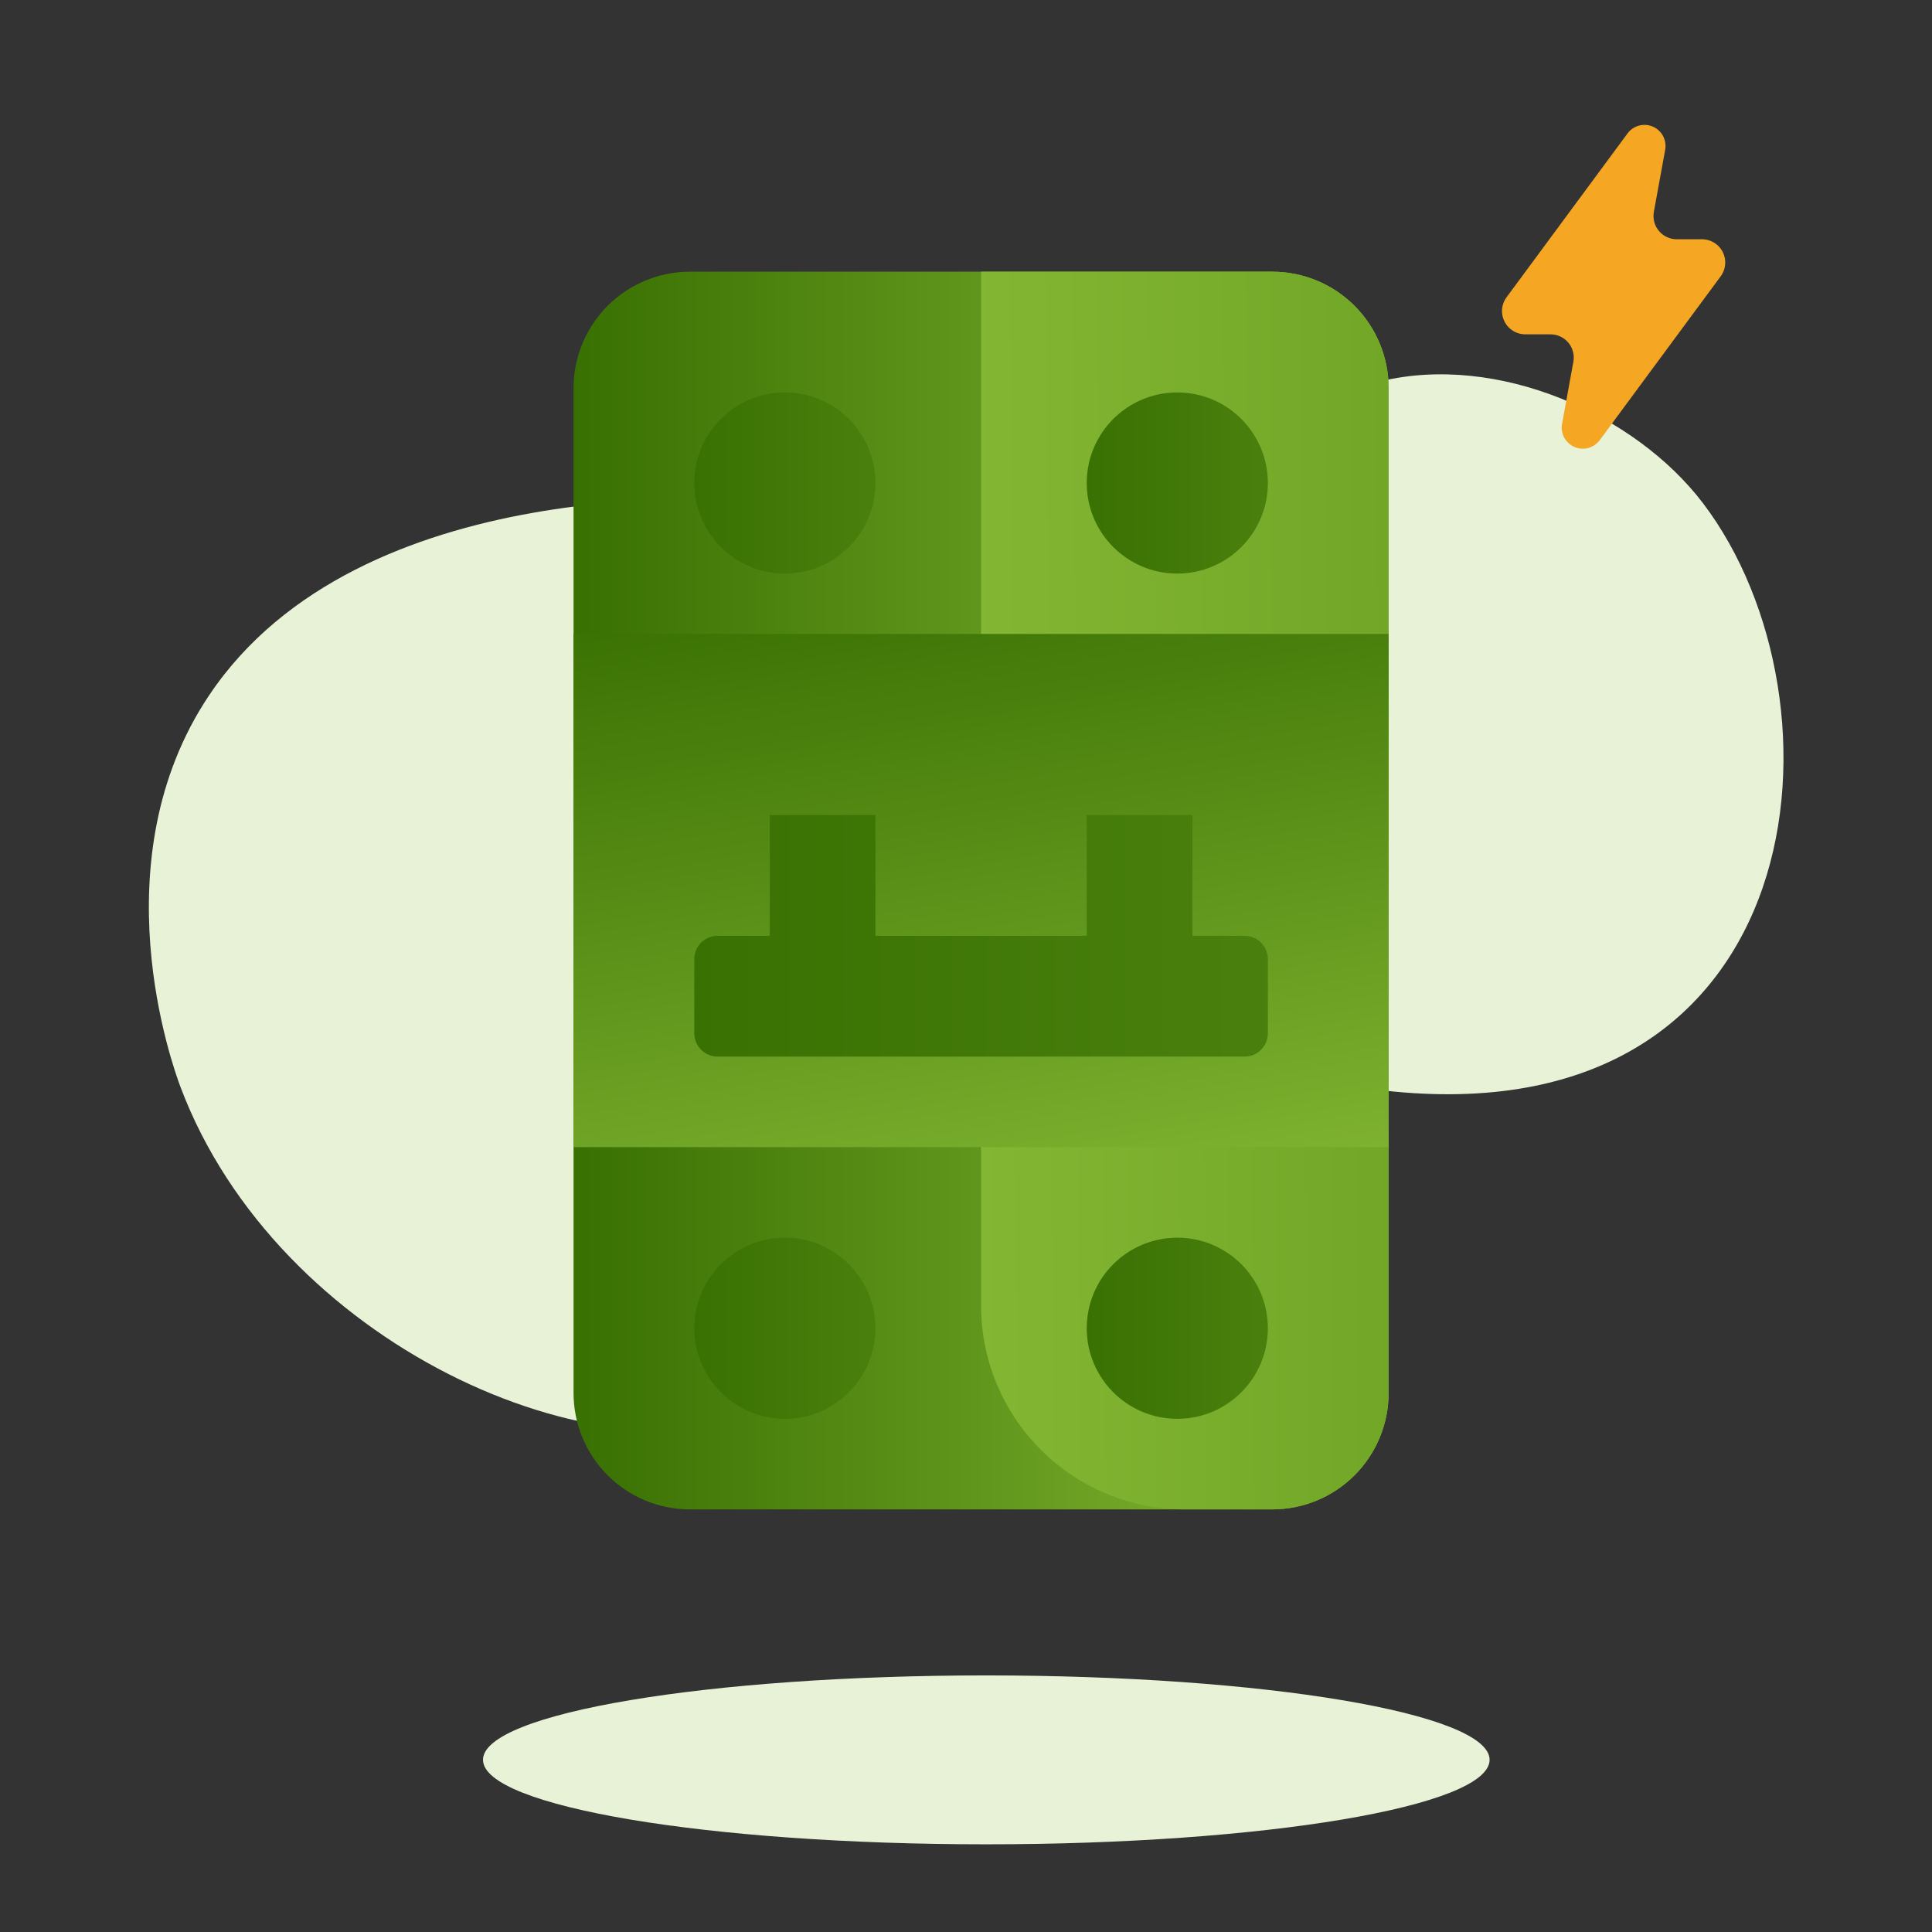 <?xml version="1.0" encoding="utf-8"?>
<svg width="83px" height="83px" viewBox="0 0 83 83" version="1.1" xmlns:xlink="http://www.w3.org/1999/xlink" xmlns="http://www.w3.org/2000/svg">
  <rect x="0" y="0" width="83" height="83" fill="#333333" stroke="none"/>
  <defs>
    <linearGradient x1="0" y1="0.5" x2="1" y2="0.5" id="gradient_1">
      <stop offset="0" stop-color="#387002" />
      <stop offset="1" stop-color="#8ABD37" />
      <stop offset="1" stop-color="#000000" />
    </linearGradient>
    <linearGradient x1="4.337" y1="0.143" x2="-0.419" y2="0.236" id="gradient_2">
      <stop offset="0" stop-color="#387002" />
      <stop offset="1" stop-color="#8ABD37" />
      <stop offset="1" stop-color="#000000" />
    </linearGradient>
    <linearGradient x1="0.468" y1="-0.187" x2="0.882" y2="1.276" id="gradient_3">
      <stop offset="0" stop-color="#387002" />
      <stop offset="1" stop-color="#8ABD37" />
      <stop offset="1" stop-color="#000000" />
    </linearGradient>
    <linearGradient x1="-0.068" y1="0.5" x2="4.906" y2="0.5" id="gradient_4">
      <stop offset="0" stop-color="#387002" />
      <stop offset="1" stop-color="#8ABD37" />
      <stop offset="1" stop-color="#000000" />
    </linearGradient>
    <path d="M9.571 7.684L8.487 7.684Q8.432 7.684 8.378 7.679Q8.324 7.673 8.27 7.661Q8.217 7.649 8.165 7.631Q8.113 7.613 8.064 7.59Q8.014 7.567 7.967 7.539Q7.921 7.51 7.877 7.477Q7.834 7.443 7.794 7.405Q7.755 7.367 7.72 7.325Q7.685 7.283 7.655 7.238Q7.624 7.192 7.599 7.144Q7.574 7.095 7.555 7.044Q7.535 6.993 7.521 6.94Q7.507 6.887 7.499 6.833Q7.491 6.779 7.489 6.724Q7.487 6.669 7.491 6.615Q7.494 6.56 7.504 6.506L7.991 3.838Q7.997 3.801 8.001 3.763Q8.005 3.725 8.005 3.687Q8.006 3.649 8.003 3.611Q8 3.573 7.994 3.536Q7.988 3.498 7.979 3.461Q7.97 3.424 7.958 3.388Q7.946 3.352 7.931 3.317Q7.916 3.283 7.898 3.249Q7.88 3.216 7.86 3.184Q7.839 3.152 7.816 3.122Q7.792 3.092 7.767 3.064Q7.741 3.036 7.713 3.01Q7.685 2.984 7.655 2.961Q7.625 2.938 7.593 2.917Q7.561 2.896 7.528 2.878Q7.494 2.86 7.46 2.845Q7.425 2.83 7.389 2.818Q7.353 2.806 7.316 2.797Q7.279 2.788 7.241 2.782Q7.204 2.776 7.166 2.773Q7.128 2.771 7.09 2.771Q7.052 2.772 7.014 2.775Q6.976 2.779 6.939 2.786Q6.902 2.792 6.865 2.802Q6.828 2.812 6.793 2.825Q6.757 2.838 6.722 2.854Q6.688 2.87 6.655 2.888Q6.622 2.907 6.59 2.929Q6.559 2.95 6.529 2.974Q6.5 2.998 6.473 3.024Q6.445 3.051 6.42 3.079Q6.395 3.108 6.373 3.138L1.176 10.176Q1.155 10.204 1.137 10.233Q1.118 10.262 1.102 10.292Q1.085 10.323 1.071 10.354Q1.057 10.385 1.045 10.418Q1.032 10.45 1.023 10.483Q1.013 10.516 1.005 10.549Q0.997 10.583 0.992 10.617Q0.987 10.651 0.984 10.685Q0.981 10.72 0.981 10.754Q0.98 10.789 0.982 10.823Q0.984 10.858 0.988 10.892Q0.992 10.926 0.999 10.96Q1.005 10.994 1.014 11.027Q1.023 11.06 1.034 11.093Q1.045 11.125 1.059 11.157Q1.072 11.189 1.088 11.22Q1.103 11.251 1.121 11.28Q1.138 11.31 1.158 11.338Q1.178 11.366 1.199 11.393Q1.221 11.42 1.244 11.446Q1.267 11.471 1.292 11.495Q1.317 11.518 1.344 11.54Q1.37 11.562 1.398 11.582Q1.427 11.602 1.456 11.62Q1.485 11.639 1.516 11.655Q1.546 11.671 1.578 11.684Q1.609 11.698 1.642 11.71Q1.674 11.722 1.707 11.731Q1.741 11.74 1.774 11.747Q1.808 11.754 1.842 11.759Q1.876 11.764 1.911 11.766Q1.945 11.769 1.979 11.769L3.063 11.769Q3.118 11.769 3.172 11.775Q3.227 11.781 3.28 11.793Q3.334 11.804 3.385 11.822Q3.437 11.84 3.487 11.863Q3.536 11.886 3.583 11.915Q3.63 11.943 3.673 11.976Q3.716 12.01 3.756 12.048Q3.795 12.086 3.83 12.128Q3.865 12.17 3.896 12.215Q3.926 12.261 3.951 12.309Q3.976 12.358 3.996 12.409Q4.015 12.46 4.029 12.513Q4.043 12.566 4.051 12.62Q4.059 12.674 4.062 12.729Q4.064 12.784 4.06 12.838Q4.056 12.893 4.046 12.947L3.56 15.615Q3.553 15.652 3.549 15.69Q3.546 15.728 3.545 15.766Q3.545 15.804 3.547 15.842Q3.55 15.88 3.556 15.917Q3.562 15.955 3.571 15.992Q3.58 16.029 3.592 16.065Q3.604 16.101 3.619 16.136Q3.634 16.171 3.652 16.204Q3.67 16.238 3.691 16.27Q3.711 16.301 3.735 16.331Q3.758 16.361 3.784 16.389Q3.809 16.417 3.837 16.443Q3.865 16.469 3.895 16.492Q3.925 16.515 3.957 16.536Q3.989 16.557 4.022 16.575Q4.056 16.593 4.091 16.608Q4.126 16.623 4.162 16.635Q4.198 16.647 4.235 16.656Q4.271 16.665 4.309 16.671Q4.347 16.677 4.384 16.68Q4.422 16.683 4.46 16.682Q4.498 16.682 4.536 16.678Q4.574 16.674 4.611 16.668Q4.649 16.661 4.685 16.651Q4.722 16.641 4.758 16.628Q4.793 16.615 4.828 16.599Q4.863 16.583 4.896 16.565Q4.929 16.546 4.96 16.524Q4.991 16.503 5.021 16.479Q5.05 16.455 5.078 16.429Q5.105 16.402 5.13 16.374Q5.155 16.345 5.178 16.315L10.374 9.277Q10.395 9.249 10.413 9.22Q10.432 9.191 10.448 9.161Q10.465 9.131 10.479 9.099Q10.493 9.068 10.506 9.036Q10.518 9.003 10.528 8.97Q10.538 8.937 10.545 8.904Q10.553 8.87 10.558 8.836Q10.563 8.802 10.566 8.768Q10.569 8.733 10.57 8.699Q10.57 8.664 10.568 8.63Q10.566 8.596 10.562 8.561Q10.558 8.527 10.552 8.493Q10.545 8.46 10.536 8.426Q10.527 8.393 10.516 8.36Q10.505 8.328 10.492 8.296Q10.478 8.264 10.463 8.233Q10.447 8.203 10.43 8.173Q10.412 8.143 10.392 8.115Q10.373 8.087 10.351 8.06Q10.33 8.033 10.306 8.008Q10.283 7.982 10.258 7.958Q10.233 7.935 10.206 7.913Q10.18 7.891 10.152 7.871Q10.124 7.851 10.094 7.833Q10.065 7.815 10.034 7.799Q10.004 7.783 9.972 7.769Q9.941 7.755 9.908 7.743Q9.876 7.732 9.843 7.722Q9.81 7.713 9.776 7.706Q9.742 7.699 9.708 7.694Q9.674 7.689 9.64 7.687Q9.605 7.684 9.571 7.684Z" transform="translate(61.602 0)" id="path_1" />
    <clipPath id="mask_1">
      <use xlink:href="#path_1" />
    </clipPath>
  </defs>
  <g id="02-MoleculesIconPlanServiciosPlan-circuitos-electricos">
    <g id="Dispositivos-de-protección" transform="translate(1.945 2.594)">
      <path d="M43.244 3.625C43.244 5.628 33.563 7.256 21.619 7.256C9.675 7.256 0 5.628 0 3.625C0 1.621 9.681 0 21.619 0C33.557 0 43.244 1.628 43.244 3.625" transform="translate(18.805 69.383)" id="Path-Copy-5" fill="#E8F2D7" fill-rule="evenodd" stroke="none" />
      <path d="M0.081 20.049C-0.017 19.064 -0.804 9.723 5.618 4.102C14.366 -3.555 29.558 1.757 30.993 2.28C38.288 4.937 40.014 8.67 45.757 8.203C51.353 7.747 52.597 3.966 57.752 4.102C62.851 4.237 67.908 8.243 69.748 12.759C73.788 22.677 67.38 40.079 50.371 33.717C45.313 31.826 44.082 28.739 38.836 28.705C30.939 28.655 29.194 38.947 21.304 40.096C12.936 41.314 1.244 31.725 0.081 20.049" transform="matrix(0.966 -0.259 0.259 0.966 0.545 24.776)" id="Fill-1" fill="#E8F2D7" fill-rule="evenodd" stroke="none" />
      <path d="M4.999 0L30.017 0Q30.139 0 30.262 0.006Q30.384 0.012 30.507 0.024Q30.629 0.036 30.75 0.054Q30.872 0.072 30.992 0.096Q31.112 0.12 31.231 0.15Q31.35 0.18 31.468 0.215Q31.585 0.251 31.701 0.292Q31.816 0.334 31.93 0.381Q32.043 0.427 32.154 0.48Q32.265 0.532 32.373 0.59Q32.481 0.648 32.587 0.711Q32.692 0.774 32.794 0.842Q32.896 0.911 32.995 0.984Q33.093 1.057 33.188 1.135Q33.283 1.213 33.374 1.295Q33.465 1.377 33.551 1.464Q33.638 1.551 33.721 1.642Q33.803 1.733 33.881 1.828Q33.959 1.923 34.032 2.021Q34.105 2.12 34.173 2.222Q34.241 2.324 34.304 2.429Q34.367 2.534 34.425 2.642Q34.483 2.751 34.536 2.862Q34.588 2.973 34.635 3.086Q34.682 3.199 34.723 3.315Q34.765 3.43 34.8 3.548Q34.836 3.665 34.866 3.784Q34.896 3.903 34.92 4.024Q34.944 4.144 34.962 4.265Q34.98 4.387 34.992 4.509Q35.004 4.631 35.01 4.754Q35.016 4.876 35.016 4.999L35.016 48.173Q35.016 48.296 35.01 48.418Q35.004 48.541 34.992 48.663Q34.98 48.785 34.962 48.906Q34.944 49.028 34.92 49.148Q34.896 49.269 34.866 49.388Q34.836 49.507 34.8 49.624Q34.765 49.741 34.723 49.857Q34.682 49.972 34.635 50.086Q34.588 50.199 34.536 50.31Q34.483 50.421 34.425 50.529Q34.367 50.638 34.304 50.743Q34.241 50.848 34.173 50.95Q34.105 51.052 34.032 51.151Q33.959 51.249 33.881 51.344Q33.803 51.439 33.721 51.53Q33.638 51.621 33.551 51.708Q33.465 51.794 33.374 51.877Q33.283 51.959 33.188 52.037Q33.093 52.115 32.995 52.188Q32.896 52.261 32.794 52.329Q32.692 52.398 32.587 52.461Q32.481 52.524 32.373 52.582Q32.265 52.639 32.154 52.692Q32.043 52.744 31.93 52.791Q31.816 52.838 31.701 52.88Q31.585 52.921 31.468 52.957Q31.35 52.992 31.231 53.022Q31.112 53.052 30.992 53.076Q30.872 53.1 30.75 53.118Q30.629 53.136 30.507 53.148Q30.384 53.16 30.262 53.166Q30.139 53.172 30.017 53.172L4.999 53.172Q4.876 53.172 4.754 53.166Q4.631 53.16 4.509 53.148Q4.387 53.136 4.265 53.118Q4.144 53.1 4.024 53.076Q3.903 53.052 3.784 53.022Q3.665 52.992 3.548 52.957Q3.43 52.921 3.315 52.88Q3.199 52.838 3.086 52.791Q2.973 52.744 2.862 52.692Q2.751 52.639 2.642 52.582Q2.534 52.524 2.429 52.461Q2.324 52.398 2.222 52.329Q2.12 52.261 2.021 52.188Q1.923 52.115 1.828 52.037Q1.733 51.959 1.642 51.877Q1.551 51.794 1.464 51.708Q1.377 51.621 1.295 51.53Q1.213 51.439 1.135 51.344Q1.057 51.249 0.984 51.151Q0.911 51.052 0.842 50.95Q0.774 50.848 0.711 50.743Q0.648 50.638 0.59 50.529Q0.532 50.421 0.48 50.31Q0.427 50.199 0.381 50.086Q0.334 49.972 0.292 49.857Q0.251 49.741 0.215 49.624Q0.18 49.507 0.15 49.388Q0.12 49.269 0.096 49.148Q0.072 49.028 0.054 48.906Q0.036 48.785 0.024 48.663Q0.012 48.541 0.006 48.418Q0 48.296 0 48.173L0 4.999Q0 4.876 0.006 4.754Q0.012 4.631 0.024 4.509Q0.036 4.387 0.054 4.265Q0.072 4.144 0.096 4.024Q0.12 3.903 0.15 3.784Q0.18 3.665 0.215 3.548Q0.251 3.43 0.292 3.315Q0.334 3.199 0.381 3.086Q0.427 2.973 0.48 2.862Q0.532 2.751 0.59 2.642Q0.648 2.534 0.711 2.429Q0.774 2.324 0.842 2.222Q0.911 2.12 0.984 2.021Q1.057 1.923 1.135 1.828Q1.213 1.733 1.295 1.642Q1.377 1.551 1.464 1.464Q1.551 1.377 1.642 1.295Q1.733 1.213 1.828 1.135Q1.923 1.057 2.021 0.984Q2.12 0.911 2.222 0.842Q2.324 0.774 2.429 0.711Q2.534 0.648 2.642 0.59Q2.751 0.532 2.862 0.48Q2.973 0.427 3.086 0.381Q3.199 0.334 3.315 0.292Q3.43 0.251 3.548 0.215Q3.665 0.18 3.784 0.15Q3.903 0.12 4.024 0.096Q4.144 0.072 4.265 0.054Q4.387 0.036 4.509 0.024Q4.631 0.012 4.754 0.006Q4.876 0 4.999 0Z" transform="translate(22.695 9.078)" id="Rectangle" fill="url(#gradient_1)" fill-rule="evenodd" stroke="none" />
      <path d="M0 0L12.509 0Q12.632 0 12.754 0.006Q12.877 0.012 12.999 0.024Q13.121 0.036 13.242 0.054Q13.364 0.072 13.484 0.096Q13.604 0.12 13.723 0.15Q13.842 0.18 13.96 0.215Q14.077 0.251 14.193 0.292Q14.309 0.334 14.422 0.381Q14.535 0.427 14.646 0.48Q14.757 0.532 14.865 0.59Q14.974 0.648 15.079 0.711Q15.184 0.774 15.286 0.842Q15.388 0.911 15.487 0.984Q15.585 1.057 15.68 1.135Q15.775 1.213 15.866 1.295Q15.957 1.377 16.044 1.464Q16.13 1.551 16.213 1.642Q16.295 1.733 16.373 1.828Q16.451 1.923 16.524 2.021Q16.597 2.12 16.665 2.222Q16.733 2.324 16.797 2.429Q16.86 2.534 16.918 2.642Q16.975 2.751 17.028 2.862Q17.08 2.973 17.127 3.086Q17.174 3.199 17.216 3.315Q17.257 3.43 17.293 3.548Q17.328 3.665 17.358 3.784Q17.388 3.903 17.412 4.024Q17.436 4.144 17.454 4.265Q17.472 4.387 17.484 4.509Q17.496 4.631 17.502 4.754Q17.508 4.876 17.508 4.999L17.508 48.173Q17.508 48.296 17.502 48.418Q17.496 48.541 17.484 48.663Q17.472 48.785 17.454 48.906Q17.436 49.028 17.412 49.148Q17.388 49.269 17.358 49.388Q17.328 49.507 17.293 49.624Q17.257 49.741 17.216 49.857Q17.174 49.972 17.127 50.086Q17.08 50.199 17.028 50.31Q16.975 50.421 16.918 50.529Q16.86 50.638 16.797 50.743Q16.733 50.848 16.665 50.95Q16.597 51.052 16.524 51.151Q16.451 51.249 16.373 51.344Q16.295 51.439 16.213 51.53Q16.13 51.621 16.044 51.708Q15.957 51.794 15.866 51.877Q15.775 51.959 15.68 52.037Q15.585 52.115 15.487 52.188Q15.388 52.261 15.286 52.329Q15.184 52.398 15.079 52.461Q14.974 52.524 14.865 52.582Q14.757 52.639 14.646 52.692Q14.535 52.744 14.422 52.791Q14.309 52.838 14.193 52.88Q14.077 52.921 13.96 52.957Q13.842 52.992 13.723 53.022Q13.604 53.052 13.484 53.076Q13.364 53.1 13.242 53.118Q13.121 53.136 12.999 53.148Q12.877 53.16 12.754 53.166Q12.632 53.172 12.509 53.172L8.753 53.172Q8.538 53.172 8.323 53.161Q8.109 53.151 7.895 53.13Q7.681 53.109 7.469 53.077Q7.256 53.046 7.045 53.004Q6.835 52.962 6.626 52.91Q6.418 52.857 6.212 52.795Q6.006 52.733 5.804 52.66Q5.602 52.588 5.403 52.506Q5.205 52.423 5.011 52.331Q4.816 52.24 4.627 52.138Q4.437 52.037 4.253 51.927Q4.069 51.816 3.89 51.697Q3.711 51.577 3.539 51.449Q3.366 51.321 3.2 51.185Q3.034 51.049 2.875 50.904Q2.716 50.76 2.564 50.608Q2.412 50.456 2.267 50.297Q2.123 50.138 1.987 49.972Q1.851 49.806 1.723 49.633Q1.595 49.461 1.475 49.282Q1.356 49.103 1.245 48.919Q1.135 48.735 1.034 48.545Q0.932 48.356 0.84 48.161Q0.749 47.967 0.666 47.769Q0.584 47.57 0.512 47.368Q0.439 47.165 0.377 46.96Q0.315 46.754 0.262 46.546Q0.21 46.337 0.168 46.127Q0.126 45.916 0.095 45.703Q0.063 45.491 0.042 45.277Q0.021 45.063 0.011 44.848Q0 44.634 0 44.419L0 0Z" transform="translate(40.203 9.078)" id="Rectangle" fill="url(#gradient_2)" fill-rule="evenodd" stroke="none" />
      <path d="M0 0L35.016 0L35.016 22.047L0 22.047L0 0Z" transform="translate(22.695 24.641)" id="Rectangle" fill="url(#gradient_3)" fill-rule="evenodd" stroke="none" />
      <path d="M3.891 7.781C6.039 7.781 7.781 6.039 7.781 3.891C7.781 1.742 6.039 0 3.891 0C1.742 0 0 1.742 0 3.891C0 6.039 1.742 7.781 3.891 7.781Z" transform="translate(27.883 14.266)" id="Oval" fill="url(#gradient_4)" fill-rule="evenodd" stroke="none" />
      <path d="M3.891 7.781C6.039 7.781 7.781 6.039 7.781 3.891C7.781 1.742 6.039 0 3.891 0C1.742 0 0 1.742 0 3.891C0 6.039 1.742 7.781 3.891 7.781Z" transform="translate(27.883 50.578)" id="Oval-Copy-4" fill="url(#gradient_4)" fill-rule="evenodd" stroke="none" />
      <path d="M3.891 7.781C6.039 7.781 7.781 6.039 7.781 3.891C7.781 1.742 6.039 0 3.891 0C1.742 0 0 1.742 0 3.891C0 6.039 1.742 7.781 3.891 7.781Z" transform="translate(44.742 14.266)" id="Oval-Copy-3" fill="url(#gradient_4)" fill-rule="evenodd" stroke="none" />
      <path d="M3.891 7.781C6.039 7.781 7.781 6.039 7.781 3.891C7.781 1.742 6.039 0 3.891 0C1.742 0 0 1.742 0 3.891C0 6.039 1.742 7.781 3.891 7.781Z" transform="translate(44.742 50.578)" id="Oval-Copy-5" fill="url(#gradient_4)" fill-rule="evenodd" stroke="none" />
      <path d="M3.242 5.188L3.242 0L7.781 0L7.781 5.188L16.859 5.188L16.859 0L21.398 0L21.398 5.188L23.642 5.188Q23.74 5.188 23.837 5.207Q23.933 5.226 24.024 5.264Q24.115 5.301 24.197 5.356Q24.278 5.411 24.348 5.48Q24.418 5.55 24.472 5.631Q24.527 5.713 24.565 5.804Q24.602 5.895 24.621 5.992Q24.641 6.088 24.641 6.186L24.641 9.376Q24.641 9.474 24.621 9.571Q24.602 9.667 24.565 9.758Q24.527 9.849 24.472 9.931Q24.418 10.013 24.348 10.082Q24.278 10.152 24.197 10.207Q24.115 10.261 24.024 10.299Q23.933 10.337 23.837 10.356Q23.74 10.375 23.642 10.375L0.999 10.375Q0.901 10.375 0.804 10.356Q0.708 10.337 0.617 10.299Q0.526 10.261 0.444 10.207Q0.362 10.152 0.293 10.082Q0.223 10.013 0.168 9.931Q0.114 9.849 0.076 9.758Q0.038 9.667 0.019 9.571Q0 9.474 0 9.376L0 6.186Q0 6.088 0.019 5.992Q0.038 5.895 0.076 5.804Q0.114 5.713 0.168 5.631Q0.223 5.55 0.293 5.48Q0.362 5.411 0.444 5.356Q0.526 5.301 0.617 5.264Q0.708 5.226 0.804 5.207Q0.901 5.188 0.999 5.188L3.242 5.188Z" transform="translate(27.883 32.422)" id="Combined-Shape" fill="url(#gradient_4)" fill-rule="evenodd" stroke="none" />
      <path d="M9.571 7.684L8.487 7.684Q8.432 7.684 8.378 7.679Q8.324 7.673 8.27 7.661Q8.217 7.649 8.165 7.631Q8.113 7.613 8.064 7.59Q8.014 7.567 7.967 7.539Q7.921 7.51 7.877 7.477Q7.834 7.443 7.794 7.405Q7.755 7.367 7.72 7.325Q7.685 7.283 7.655 7.238Q7.624 7.192 7.599 7.144Q7.574 7.095 7.555 7.044Q7.535 6.993 7.521 6.94Q7.507 6.887 7.499 6.833Q7.491 6.779 7.489 6.724Q7.487 6.669 7.491 6.615Q7.494 6.56 7.504 6.506L7.991 3.838Q7.997 3.801 8.001 3.763Q8.005 3.725 8.005 3.687Q8.006 3.649 8.003 3.611Q8 3.573 7.994 3.536Q7.988 3.498 7.979 3.461Q7.97 3.424 7.958 3.388Q7.946 3.352 7.931 3.317Q7.916 3.283 7.898 3.249Q7.88 3.216 7.86 3.184Q7.839 3.152 7.816 3.122Q7.792 3.092 7.767 3.064Q7.741 3.036 7.713 3.01Q7.685 2.984 7.655 2.961Q7.625 2.938 7.593 2.917Q7.561 2.896 7.528 2.878Q7.494 2.86 7.46 2.845Q7.425 2.83 7.389 2.818Q7.353 2.806 7.316 2.797Q7.279 2.788 7.241 2.782Q7.204 2.776 7.166 2.773Q7.128 2.771 7.09 2.771Q7.052 2.772 7.014 2.775Q6.976 2.779 6.939 2.786Q6.902 2.792 6.865 2.802Q6.828 2.812 6.793 2.825Q6.757 2.838 6.722 2.854Q6.688 2.87 6.655 2.888Q6.622 2.907 6.59 2.929Q6.559 2.95 6.529 2.974Q6.5 2.998 6.473 3.024Q6.445 3.051 6.42 3.079Q6.395 3.108 6.373 3.138L1.176 10.176Q1.155 10.204 1.137 10.233Q1.118 10.262 1.102 10.292Q1.085 10.323 1.071 10.354Q1.057 10.385 1.045 10.418Q1.032 10.45 1.023 10.483Q1.013 10.516 1.005 10.549Q0.997 10.583 0.992 10.617Q0.987 10.651 0.984 10.685Q0.981 10.72 0.981 10.754Q0.98 10.789 0.982 10.823Q0.984 10.858 0.988 10.892Q0.992 10.926 0.999 10.96Q1.005 10.994 1.014 11.027Q1.023 11.06 1.034 11.093Q1.045 11.125 1.059 11.157Q1.072 11.189 1.088 11.22Q1.103 11.251 1.121 11.28Q1.138 11.31 1.158 11.338Q1.178 11.366 1.199 11.393Q1.221 11.42 1.244 11.446Q1.267 11.471 1.292 11.495Q1.317 11.518 1.344 11.54Q1.37 11.562 1.398 11.582Q1.427 11.602 1.456 11.62Q1.485 11.639 1.516 11.655Q1.546 11.671 1.578 11.684Q1.609 11.698 1.642 11.71Q1.674 11.722 1.707 11.731Q1.741 11.74 1.774 11.747Q1.808 11.754 1.842 11.759Q1.876 11.764 1.911 11.766Q1.945 11.769 1.979 11.769L3.063 11.769Q3.118 11.769 3.172 11.775Q3.227 11.781 3.28 11.793Q3.334 11.804 3.385 11.822Q3.437 11.84 3.487 11.863Q3.536 11.886 3.583 11.915Q3.63 11.943 3.673 11.976Q3.716 12.01 3.756 12.048Q3.795 12.086 3.83 12.128Q3.865 12.17 3.896 12.215Q3.926 12.261 3.951 12.309Q3.976 12.358 3.996 12.409Q4.015 12.46 4.029 12.513Q4.043 12.566 4.051 12.62Q4.059 12.674 4.062 12.729Q4.064 12.784 4.06 12.838Q4.056 12.893 4.046 12.947L3.56 15.615Q3.553 15.652 3.549 15.69Q3.546 15.728 3.545 15.766Q3.545 15.804 3.547 15.842Q3.55 15.88 3.556 15.917Q3.562 15.955 3.571 15.992Q3.58 16.029 3.592 16.065Q3.604 16.101 3.619 16.136Q3.634 16.171 3.652 16.204Q3.67 16.238 3.691 16.27Q3.711 16.301 3.735 16.331Q3.758 16.361 3.784 16.389Q3.809 16.417 3.837 16.443Q3.865 16.469 3.895 16.492Q3.925 16.515 3.957 16.536Q3.989 16.557 4.022 16.575Q4.056 16.593 4.091 16.608Q4.126 16.623 4.162 16.635Q4.198 16.647 4.235 16.656Q4.271 16.665 4.309 16.671Q4.347 16.677 4.384 16.68Q4.422 16.683 4.46 16.682Q4.498 16.682 4.536 16.678Q4.574 16.674 4.611 16.668Q4.649 16.661 4.685 16.651Q4.722 16.641 4.758 16.628Q4.793 16.615 4.828 16.599Q4.863 16.583 4.896 16.565Q4.929 16.546 4.96 16.524Q4.991 16.503 5.021 16.479Q5.05 16.455 5.078 16.429Q5.105 16.402 5.13 16.374Q5.155 16.345 5.178 16.315L10.374 9.277Q10.395 9.249 10.413 9.22Q10.432 9.191 10.448 9.161Q10.465 9.131 10.479 9.099Q10.493 9.068 10.506 9.036Q10.518 9.003 10.528 8.97Q10.538 8.937 10.545 8.904Q10.553 8.87 10.558 8.836Q10.563 8.802 10.566 8.768Q10.569 8.733 10.57 8.699Q10.57 8.664 10.568 8.63Q10.566 8.596 10.562 8.561Q10.558 8.527 10.552 8.493Q10.545 8.46 10.536 8.426Q10.527 8.393 10.516 8.36Q10.505 8.328 10.492 8.296Q10.478 8.264 10.463 8.233Q10.447 8.203 10.43 8.173Q10.412 8.143 10.392 8.115Q10.373 8.087 10.351 8.06Q10.33 8.033 10.306 8.008Q10.283 7.982 10.258 7.958Q10.233 7.935 10.206 7.913Q10.18 7.891 10.152 7.871Q10.124 7.851 10.094 7.833Q10.065 7.815 10.034 7.799Q10.004 7.783 9.972 7.769Q9.941 7.755 9.908 7.743Q9.876 7.732 9.843 7.722Q9.81 7.713 9.776 7.706Q9.742 7.699 9.708 7.694Q9.674 7.689 9.64 7.687Q9.605 7.684 9.571 7.684Z" transform="translate(61.602 0)" id="Mask" fill="#F5A623" fill-rule="evenodd" stroke="none" />
    </g>
  </g>
</svg>